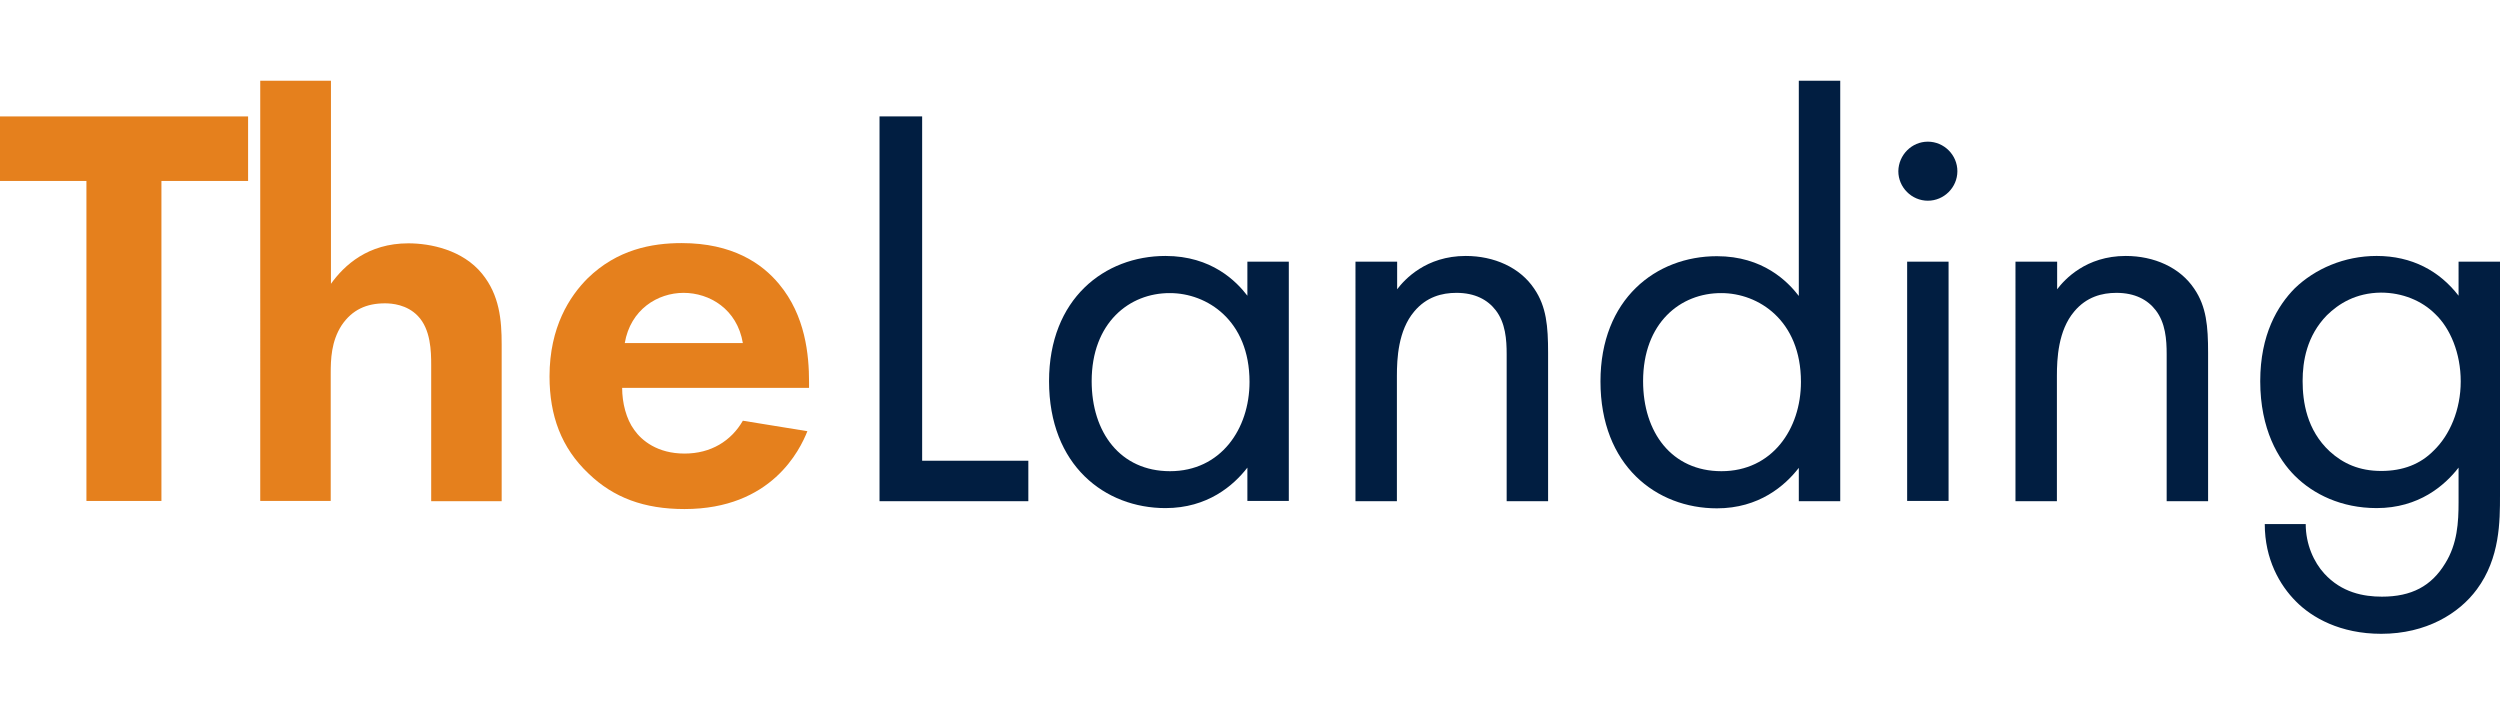 <?xml version="1.0" encoding="utf-8"?>
<!-- Generator: Adobe Illustrator 25.3.1, SVG Export Plug-In . SVG Version: 6.00 Build 0)  -->
<svg version="1.1" xmlns="http://www.w3.org/2000/svg" xmlns:xlink="http://www.w3.org/1999/xlink" x="0px" y="0px" width="1050px"
	 height="300px" viewBox="0 0 1050 300" style="enable-background:new 0 0 1050 300;" xml:space="preserve">
<style type="text/css">
	.st0{fill:#011E41;}
	.st1{fill:#E5801D;}
	.st2{fill:#FFFFFF;}
</style>
<g id="Layer_1">
</g>
<g id="Layers">
	<g>
		<path class="st1" d="M67.8,76v134.4H36.3V76H0V48.9h104.2V76H67.8z"/>
		<path class="st1" d="M109.5,33.9H139v85.3c5.6-7.8,15.5-17,32.5-17c9.2,0,22.8,2.7,31,12.8c7.3,9,8.2,19.4,8.2,29.6v65.9h-29.6
			v-57.2c0-5.8-0.2-15-5.6-20.6c-4.6-4.8-10.9-5.3-13.8-5.3c-7.8,0-13.8,2.7-18.2,9.2c-4.4,6.8-4.6,14.3-4.6,20.3v53.5h-29.6V33.9z"
			/>
		<path class="st1" d="M339.1,181.1c-3.1,7.8-15,32.7-51.6,32.7c-17,0-29.8-4.8-40.2-14.8c-11.6-10.9-16.5-24.5-16.5-40.9
			c0-20.8,8.5-33.7,16-41.2c12.4-12.1,26.9-14.8,39.5-14.8c21.3,0,33.7,8.5,40.9,17.2c11.1,13.3,12.6,29.8,12.6,41.2v2.4h-78.5
			c0,6.3,1.7,13.1,5.1,17.7c3.1,4.4,9.7,9.9,21.1,9.9c11.1,0,19.6-5.3,24.5-13.8L339.1,181.1z M312,144.1
			c-2.4-14.3-14-21.1-24.9-21.1c-10.9,0-22.3,7-24.7,21.1H312z"/>
		<path class="st0" d="M387.3,48.9v144.6h44.6v17h-62.5V48.9H387.3z"/>
		<path class="st0" d="M523.9,109.9h17.4v100.5h-17.4v-14c-5.8,7.5-16.7,17-34.4,17c-25.4,0-48.9-17.9-48.9-53.3
			c0-34.6,23.3-52.6,48.9-52.6c19.4,0,29.8,10.7,34.4,16.7V109.9z M458.5,160.1c0,21.6,12.1,37.8,32.9,37.8
			c21.3,0,33.4-17.7,33.4-37.5c0-25.9-17.9-37.3-33.4-37.3C474.3,123,458.5,135.6,458.5,160.1z"/>
		<path class="st0" d="M569.4,109.9h17.4v11.6c3.1-4.1,12.1-14,28.8-14c11.9,0,22.8,4.8,28.8,13.8c5.1,7.5,5.8,15.7,5.8,26.9v62.3
			h-17.4v-61.8c0-6.1-0.5-13.1-4.6-18.4c-3.4-4.4-8.7-7.3-16.5-7.3c-6.1,0-12.6,1.7-17.7,7.8c-6.8,8-7.3,19.9-7.3,27.1v52.6h-17.4
			V109.9z"/>
		<path class="st0" d="M755.5,33.9h17.4v176.6h-17.4v-14c-5.8,7.5-16.7,17-34.4,17c-25.4,0-48.9-17.9-48.9-53.3
			c0-34.6,23.3-52.6,48.9-52.6c19.4,0,29.8,10.7,34.4,16.7V33.9z M690.1,160.1c0,21.6,12.1,37.8,32.9,37.8
			c21.3,0,33.4-17.7,33.4-37.5c0-25.9-17.9-37.3-33.4-37.3C705.8,123,690.1,135.6,690.1,160.1z"/>
		<path class="st0" d="M809.7,59.5c6.8,0,12.4,5.6,12.4,12.4c0,6.8-5.6,12.4-12.4,12.4c-6.8,0-12.4-5.6-12.4-12.4
			C797.4,65.1,802.9,59.5,809.7,59.5z M818.4,109.9v100.5H801V109.9H818.4z"/>
		<path class="st0" d="M846.5,109.9H864v11.6c3.1-4.1,12.1-14,28.8-14c11.9,0,22.8,4.8,28.8,13.8c5.1,7.5,5.8,15.7,5.8,26.9v62.3
			H910v-61.8c0-6.1-0.5-13.1-4.6-18.4c-3.4-4.4-8.7-7.3-16.5-7.3c-6.1,0-12.6,1.7-17.7,7.8c-6.8,8-7.3,19.9-7.3,27.1v52.6h-17.4
			V109.9z"/>
		<path class="st0" d="M1032.6,109.9h17.4V208c0,10.9,0,26.4-9.7,39.5c-7.5,10.2-21.3,18.7-40.2,18.7c-17.2,0-29.1-6.8-35.8-13.6
			c-6.8-6.8-13.1-17.7-13.1-32.5h17.2c0,8.5,3.4,16,7.8,20.8c7.3,8,16.5,9.7,24.2,9.7c12.4,0,20.8-4.4,26.6-14
			c5.1-8.2,5.6-17.2,5.6-25.7v-14.5c-5.8,7.5-16.7,17-34.4,17c-14.8,0-26.6-5.8-34.4-13.6c-6.8-6.8-14.5-19.4-14.5-39.7
			c0-19.6,7.3-31.7,14.5-39c8.5-8.2,20.8-13.6,34.4-13.6c14.8,0,26.4,6.3,34.4,16.7V109.9z M977.3,132.4
			c-8.5,8.7-10.2,19.4-10.2,27.6c0,8.7,1.7,20.6,11.4,29.6c5.6,5.1,12.4,8.2,21.6,8.2c9.2,0,16.5-2.9,22-8.5
			c6.8-6.5,11.4-17.2,11.4-29.1s-4.4-22.3-10.7-28.3c-5.6-5.6-13.8-9-22.8-9C989.4,123,982.2,127.6,977.3,132.4z"/>
	</g>
</g>
</svg>
